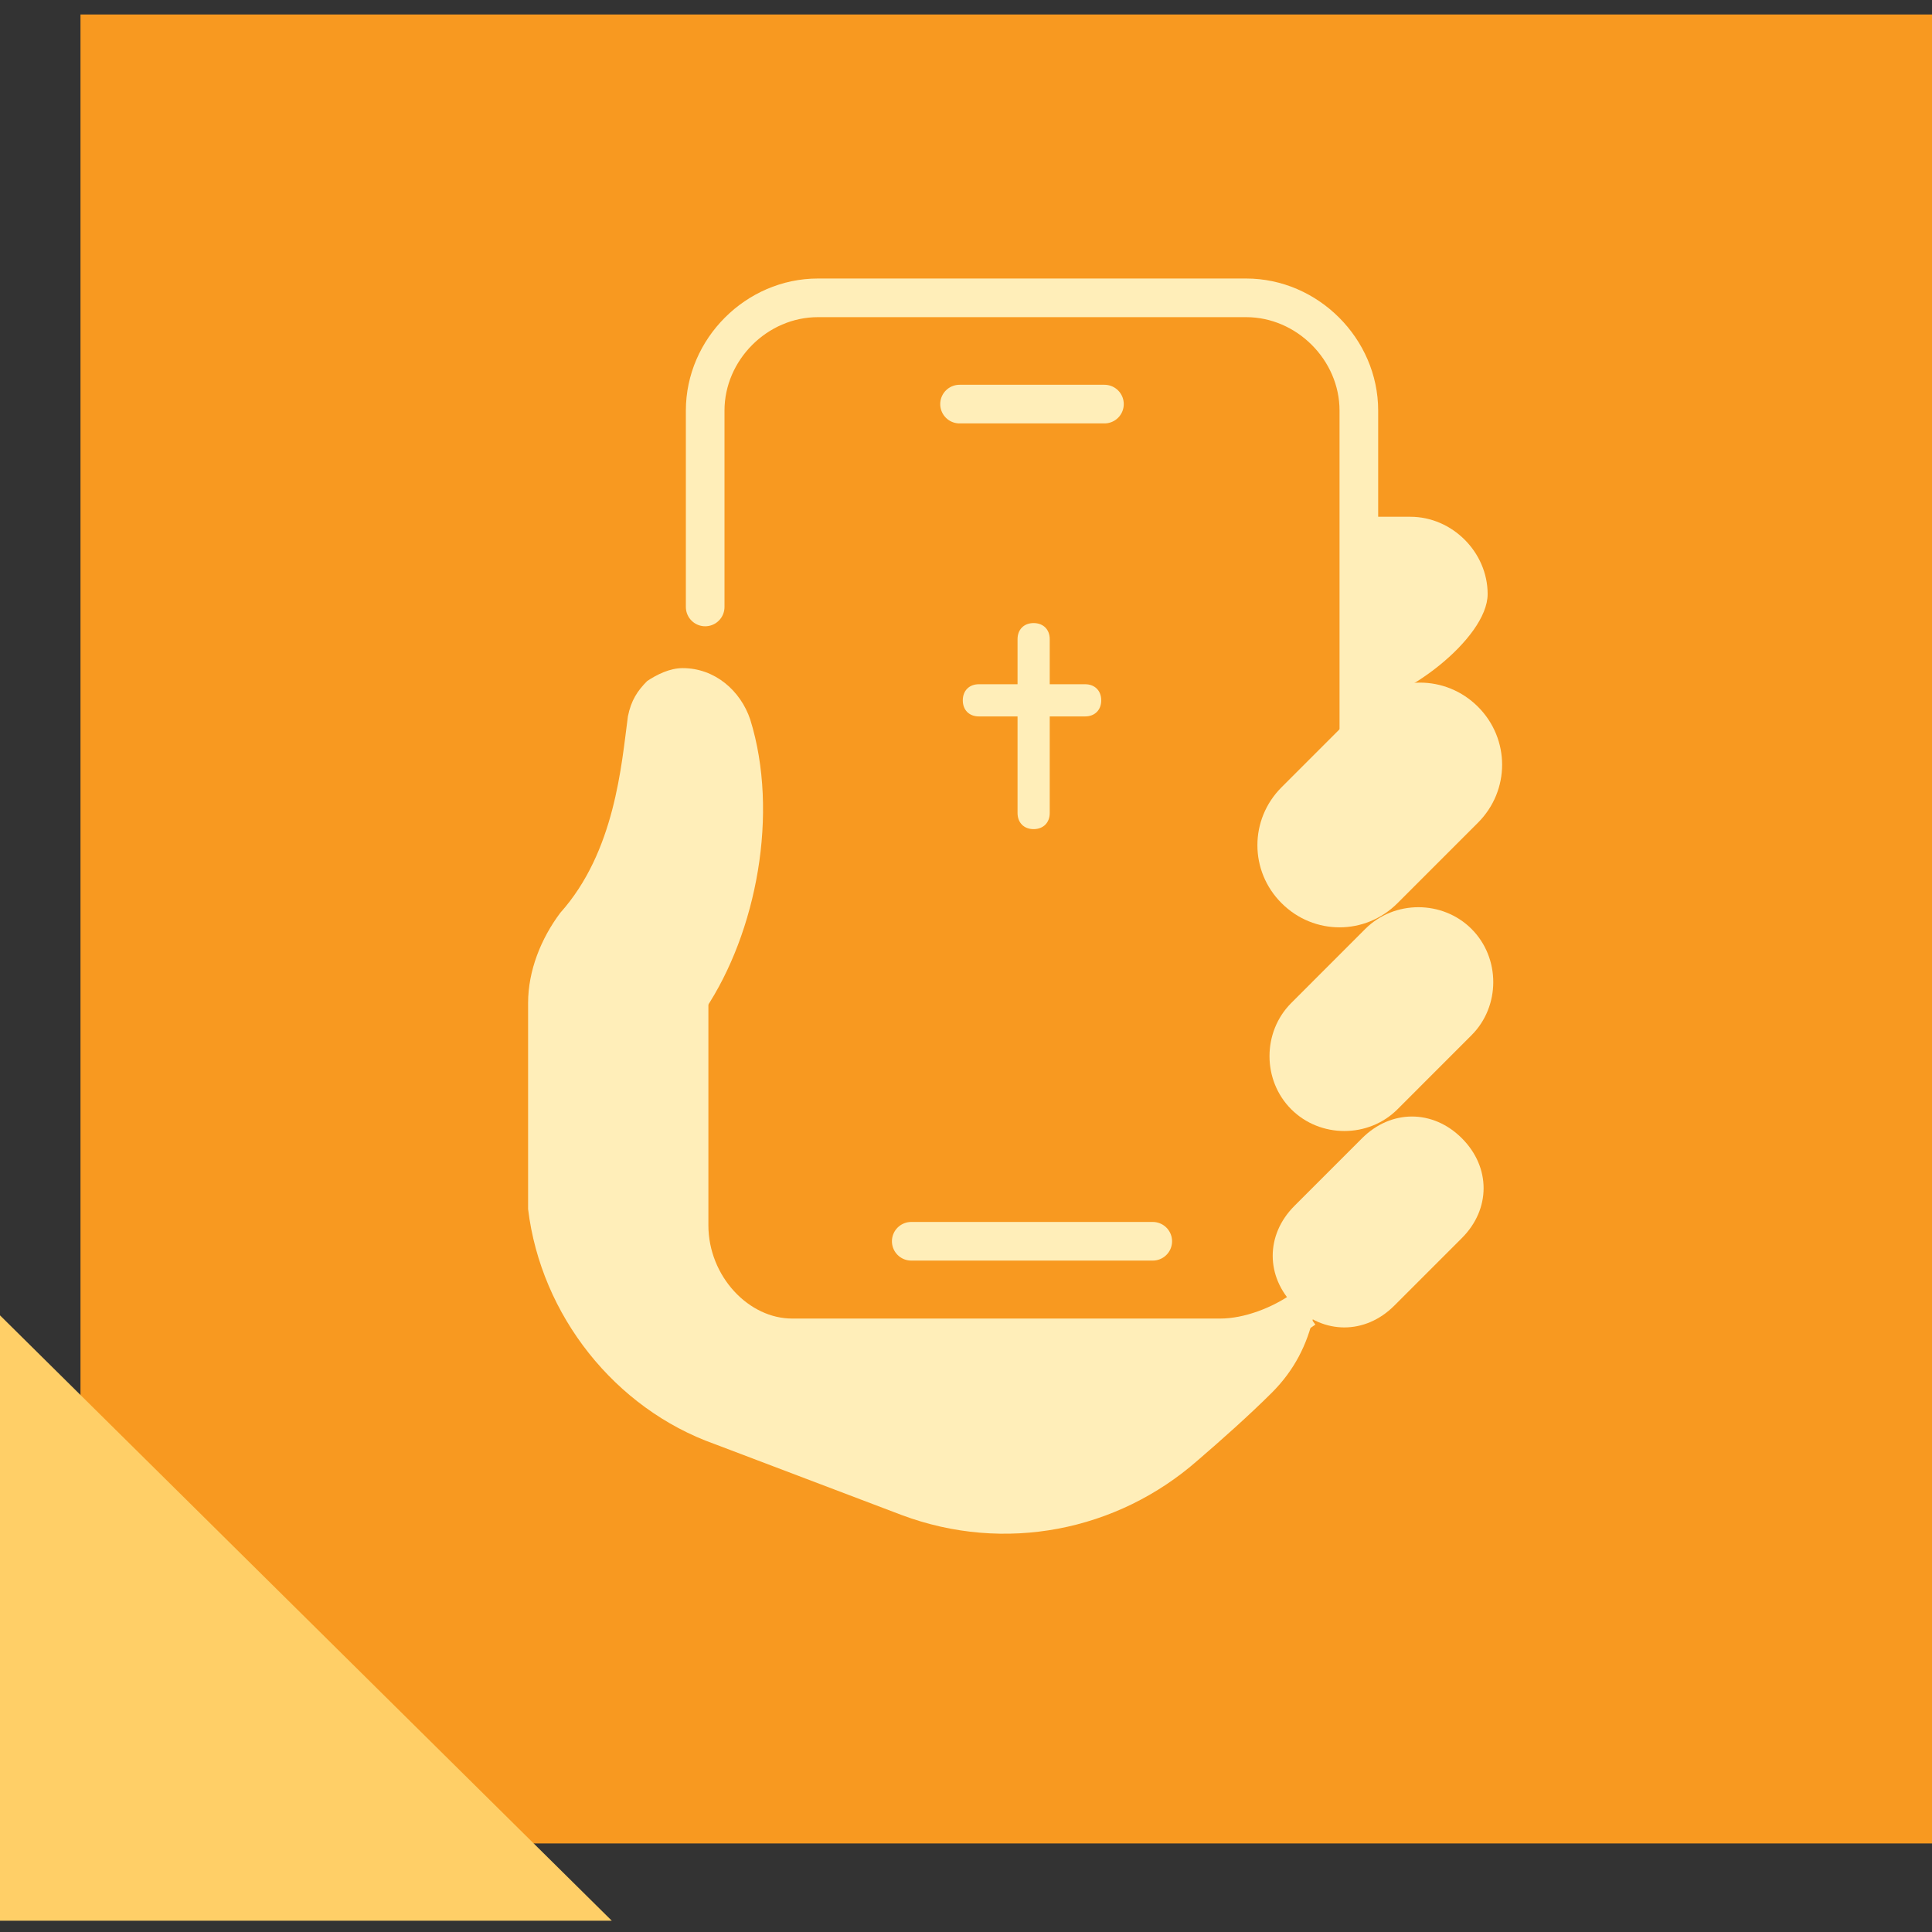 <svg width="50" height="50" viewBox="0 0 50 50" fill="none" xmlns="http://www.w3.org/2000/svg">
<rect x="0" y="0" width="50" height="50" fill="#333333" stroke="none"/>
<g clip-path="url(#clip0_3121_653)">
<path d="M50 0.375H2.083V47.708H50V0.375Z" fill="#F89920"/>
<path d="M15.833 49.708L0 34.041V49.708H15.833Z" fill="#FFCF67"/>
<path d="M35.333 13.374H36.5C37.583 13.374 38.5 14.291 38.5 15.374C38.5 16.541 36.25 18.208 35.167 18.208" fill="#FFEEB9"/>
<path d="M38.25 21.291L36.167 23.374C35.333 24.208 34 24.208 33.167 23.374C32.333 22.541 32.333 21.208 33.167 20.374L35.25 18.291C36.083 17.458 37.417 17.458 38.25 18.291C39.083 19.124 39.083 20.458 38.25 21.291Z" fill="#FFEEB9"/>
<path d="M38.083 24.041C37.333 23.291 36.083 23.291 35.333 24.041L33.417 25.958C32.667 26.708 32.667 27.958 33.417 28.708C34.167 29.458 35.417 29.458 36.167 28.708L38.083 26.791C38.833 26.041 38.833 24.791 38.083 24.041Z" fill="#FFEEB9"/>
<path d="M37.833 29.458C37.083 28.708 36 28.708 35.25 29.458L33.5 31.208C32.75 31.958 32.75 33.041 33.5 33.791C34.25 34.541 35.333 34.541 36.083 33.791L37.833 32.041C38.583 31.291 38.583 30.208 37.833 29.458Z" fill="#FFEEB9"/>
<path d="M21 34.874C19.583 34.874 18.25 33.541 18.25 31.958V27.791V26.124C19.583 24.124 20.167 21.041 19.417 18.624C19.167 17.874 18.5 17.291 17.667 17.291C17.333 17.291 17 17.458 16.75 17.624C16.5 17.874 16.333 18.124 16.25 18.541C16.083 19.791 15.917 22.041 14.5 23.624C14 24.291 13.667 25.124 13.667 25.958V30.958C13.667 30.958 13.667 31.124 13.667 31.291C14 34.041 15.917 36.458 18.5 37.374L23.333 39.208C26 40.208 28.917 39.624 31 37.791C31.583 37.291 32.333 36.624 32.917 36.041C33.5 35.458 33.833 34.791 34 34.041L20.917 34.791L21 34.874Z" fill="#FFEEB9"/>
<path d="M18.25 15.708V10.625C18.25 9.041 19.583 7.708 21.167 7.708H32.25C33.833 7.708 35.167 9.041 35.167 10.625V19.041" stroke="#FFEEB9" stroke-linecap="round" stroke-linejoin="round"/>
<path d="M17.833 25.875V31.708C17.833 33.291 19.083 34.624 20.5 34.624H31.583C32.333 34.624 33.167 34.291 33.75 33.874" stroke="#FFEEB9" stroke-miterlimit="10"/>
<path d="M23.583 32.124H29.833" stroke="#FFEEB9" stroke-linecap="round" stroke-linejoin="round"/>
<path d="M24.833 10.458H28.583" stroke="#FFEEB9" stroke-linecap="round" stroke-linejoin="round"/>
<path d="M26.75 21.458C26.5 21.458 26.334 21.291 26.334 21.041V16.541C26.334 16.291 26.5 16.125 26.75 16.125C27 16.125 27.167 16.291 27.167 16.541V21.041C27.167 21.291 27 21.458 26.75 21.458Z" fill="#FFEEB9"/>
<path d="M28.083 18.541H25.333C25.083 18.541 24.917 18.375 24.917 18.125C24.917 17.875 25.083 17.708 25.333 17.708H28.083C28.333 17.708 28.5 17.875 28.5 18.125C28.5 18.375 28.333 18.541 28.083 18.541Z" fill="#FFEEB9"/>
</g>
<defs>
<clipPath id="clip0_3121_653">
<rect width="50" height="49.333" fill="white" transform="translate(0 0.375)"/>
</clipPath>
</defs>
</svg>
